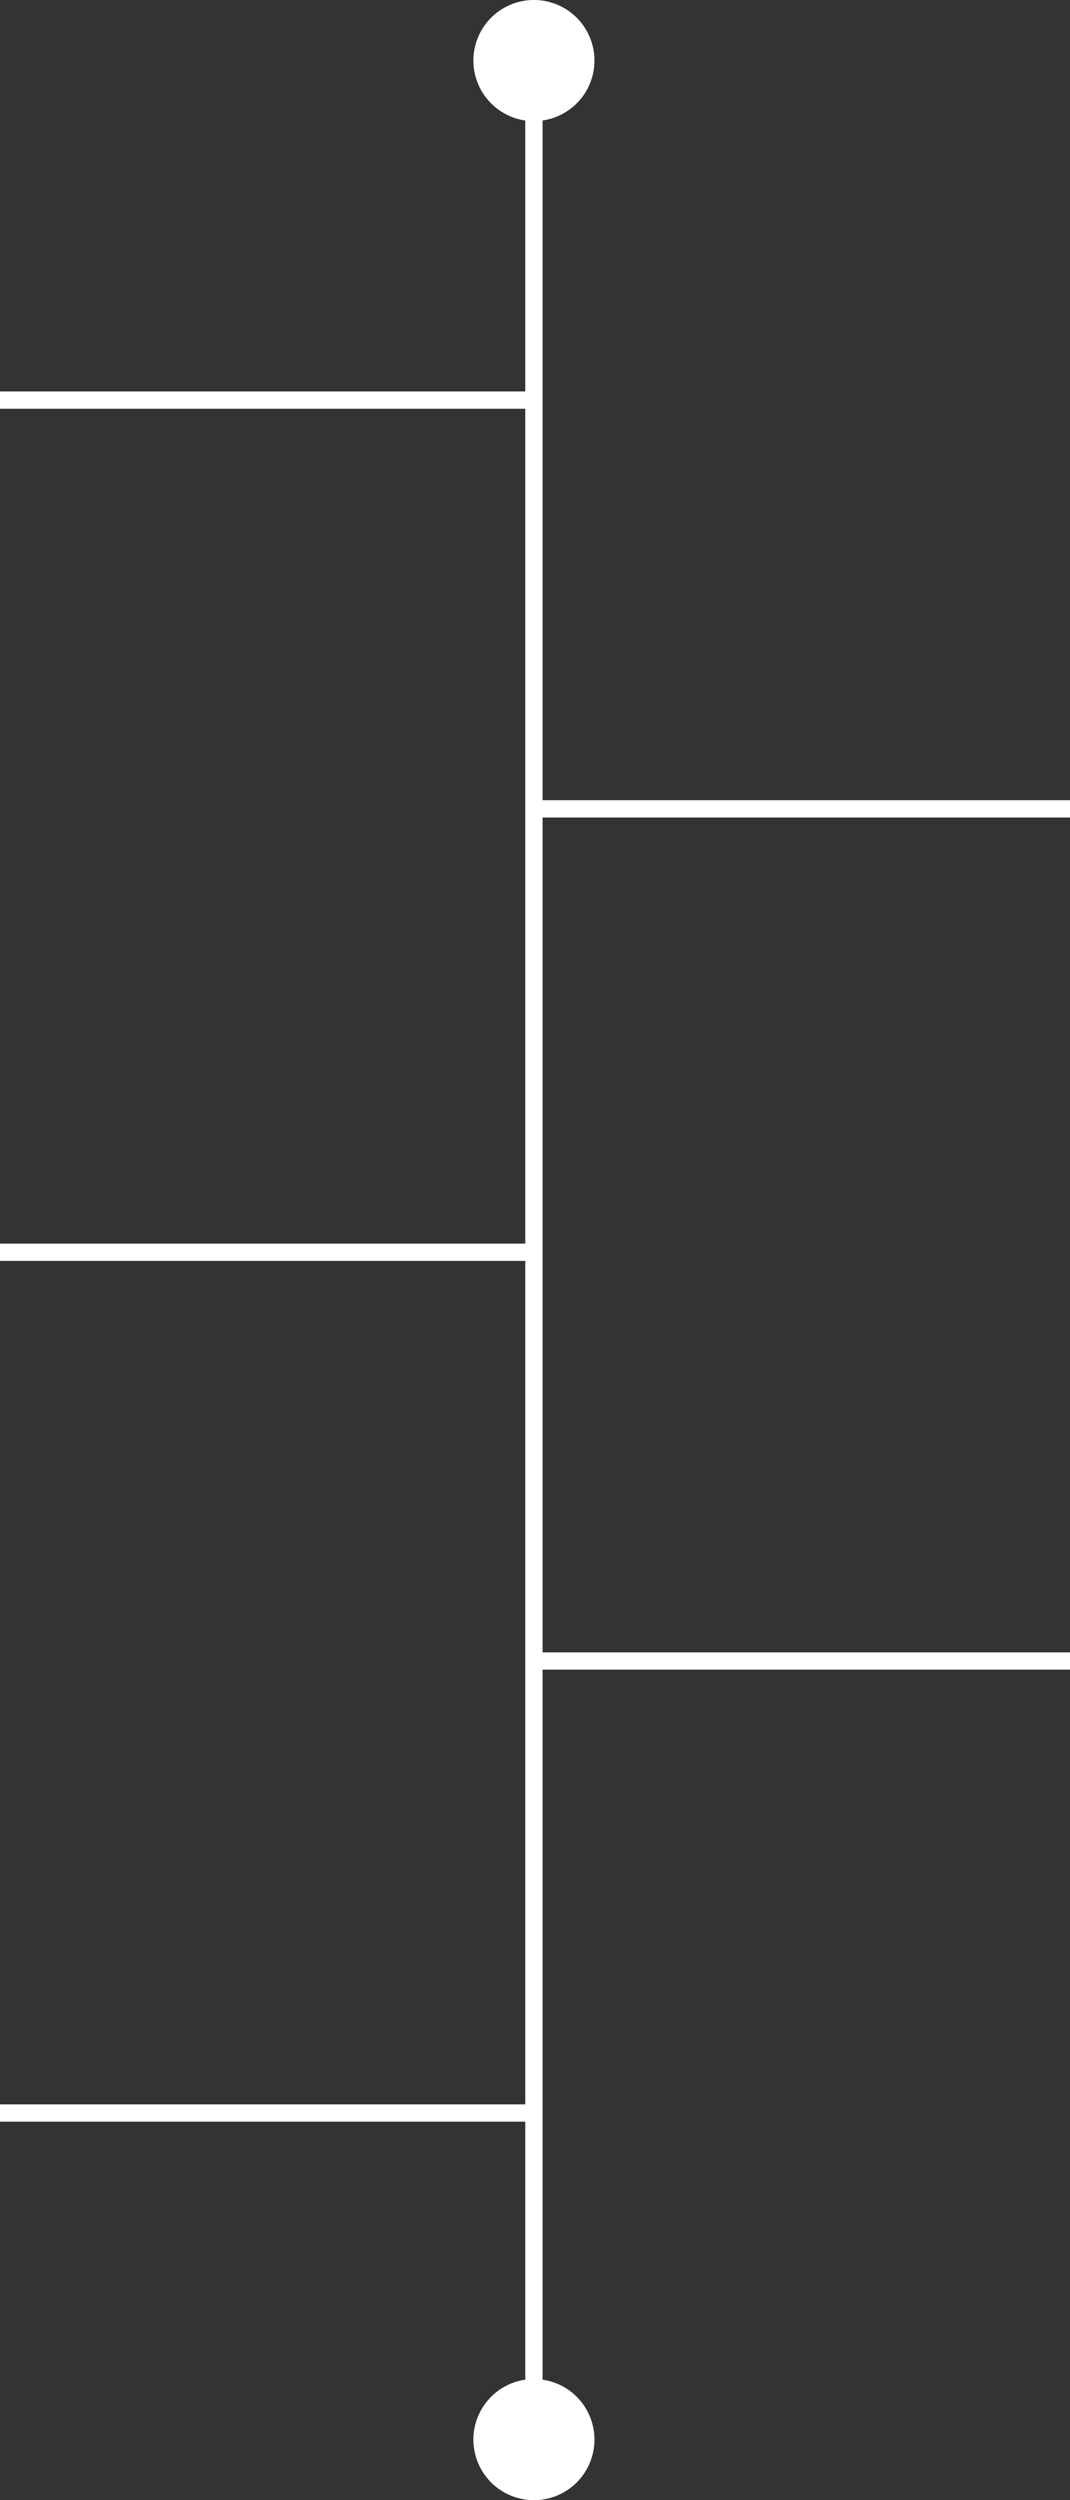 <svg xmlns="http://www.w3.org/2000/svg" width="247.499" height="577.999" viewBox="0 0 247.499 577.999"><rect x="0" y="0" width="247.499" height="577.999" fill="#333333" stroke="none"/><path d="M-221.5,7898a14,14,0,0,1,12-13.857V7824.5H-331v-4h121.5v-195H-331v-4h121.5v-193H-331v-4h121.5v-62.642a14,14,0,0,1-12-13.859,14,14,0,0,1,14-14,14,14,0,0,1,14,14,14.005,14.005,0,0,1-12,13.859V7519h122v4h-122v193h122v4h-122v164.143a14,14,0,0,1,12,13.857,14,14,0,0,1-14,14A14,14,0,0,1-221.5,7898Z" transform="translate(331 -7334.001)" fill="#fff"/></svg>